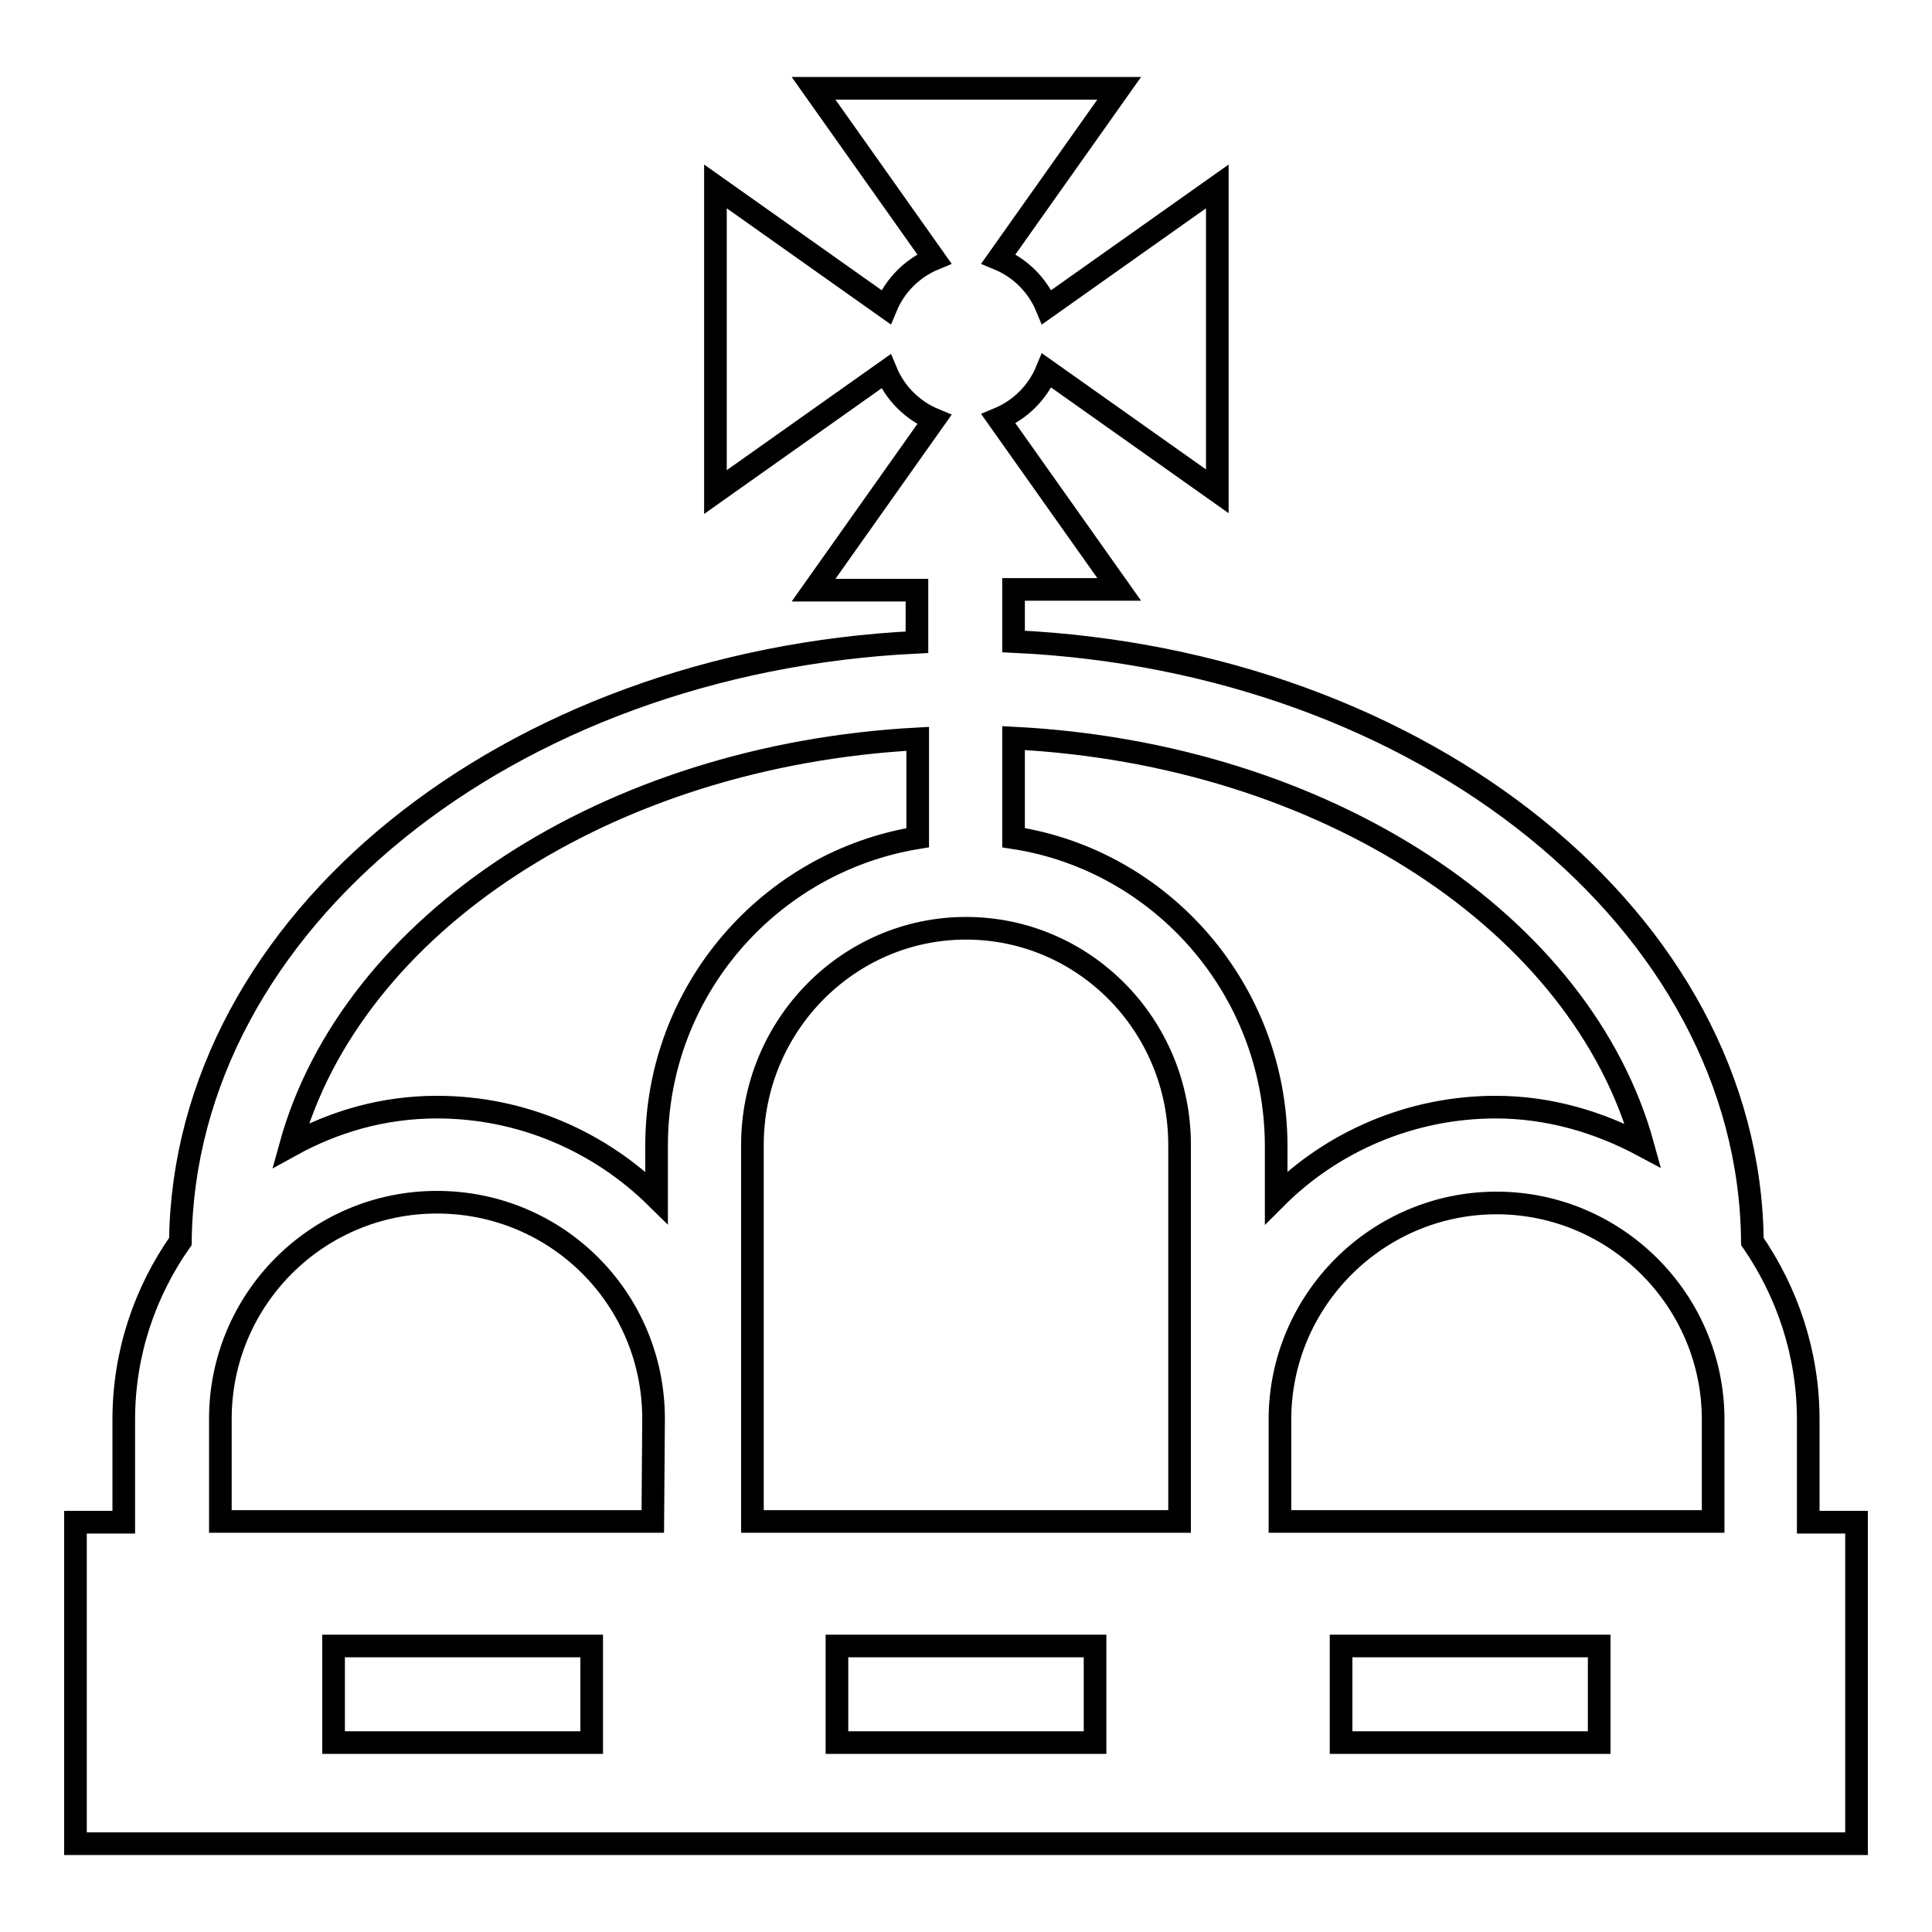 <?xml version="1.0" encoding="utf-8"?>
<!-- Svg Vector Icons : http://www.onlinewebfonts.com/icon -->
<!DOCTYPE svg PUBLIC "-//W3C//DTD SVG 1.1//EN" "http://www.w3.org/Graphics/SVG/1.1/DTD/svg11.dtd">
<svg version="1.1" xmlns="http://www.w3.org/2000/svg" xmlns:xlink="http://www.w3.org/1999/xlink" x="0px" y="0px" viewBox="0 0 256 256" enable-background="new 0 0 256 256" xml:space="preserve">
<g><g><g><path stroke-width="3" fill-opacity="0" stroke="#000000"  d="M239.6,201.6v-13.5c0-8.8-2.8-16.9-7.4-23.6c-0.4-42.4-43.6-77-97.9-79.5v-6.9h14l-16-22.6c2.9-1.2,5.2-3.5,6.4-6.4l22.6,16V24.7l-22.6,16c-1.2-2.9-3.5-5.2-6.4-6.4l16-22.6h-40.5l16,22.6c-2.9,1.2-5.2,3.5-6.4,6.4l-22.6-16v40.5l22.6-16c1.2,2.9,3.5,5.2,6.4,6.4l-16,22.6h13.7v6.9c-54.1,2.6-97.1,37.1-97.6,79.4c-4.7,6.7-7.5,14.8-7.5,23.6v13.6H10v42.6h236v-42.6H239.6L239.6,201.6z M78.4,230.9H44.2v-12.8h34.2L78.4,230.9L78.4,230.9z M86.5,201.6H29.2V188c0-15.8,12.8-28.7,28.7-28.7s28.7,12.8,28.7,28.7L86.5,201.6L86.5,201.6z M87,151.8v6.9c-7.5-7.4-17.8-12-29.1-12c-7.1,0-13.6,1.9-19.4,5.1c8.1-29.3,41.9-51.7,83.1-53.9V111C102,114.2,87,131.2,87,151.8z M145.1,230.9h-34.2v-12.8h34.2V230.9z M156.3,182v19.6H99.7V182v-30.3c0-15.8,12.7-28.7,28.3-28.7c15.6,0,28.3,12.8,28.3,28.7V182z M134.3,111V97.8c41.4,2.1,75.3,24.6,83.4,54c-5.8-3.1-12.4-5.1-19.5-5.1c-11.3,0-21.7,4.6-29.1,12v-7C169,131.1,153.9,114,134.3,111z M211.9,230.9h-34.2v-12.8h34.2V230.9L211.9,230.9z M226.9,201.6h-57.3v-13.5c0-15.8,12.9-28.7,28.7-28.7c15.8,0,28.7,12.9,28.7,28.7V201.6z"/></g><g></g><g></g><g></g><g></g><g></g><g></g><g></g><g></g><g></g><g></g><g></g><g></g><g></g><g></g><g></g></g></g>
</svg>
